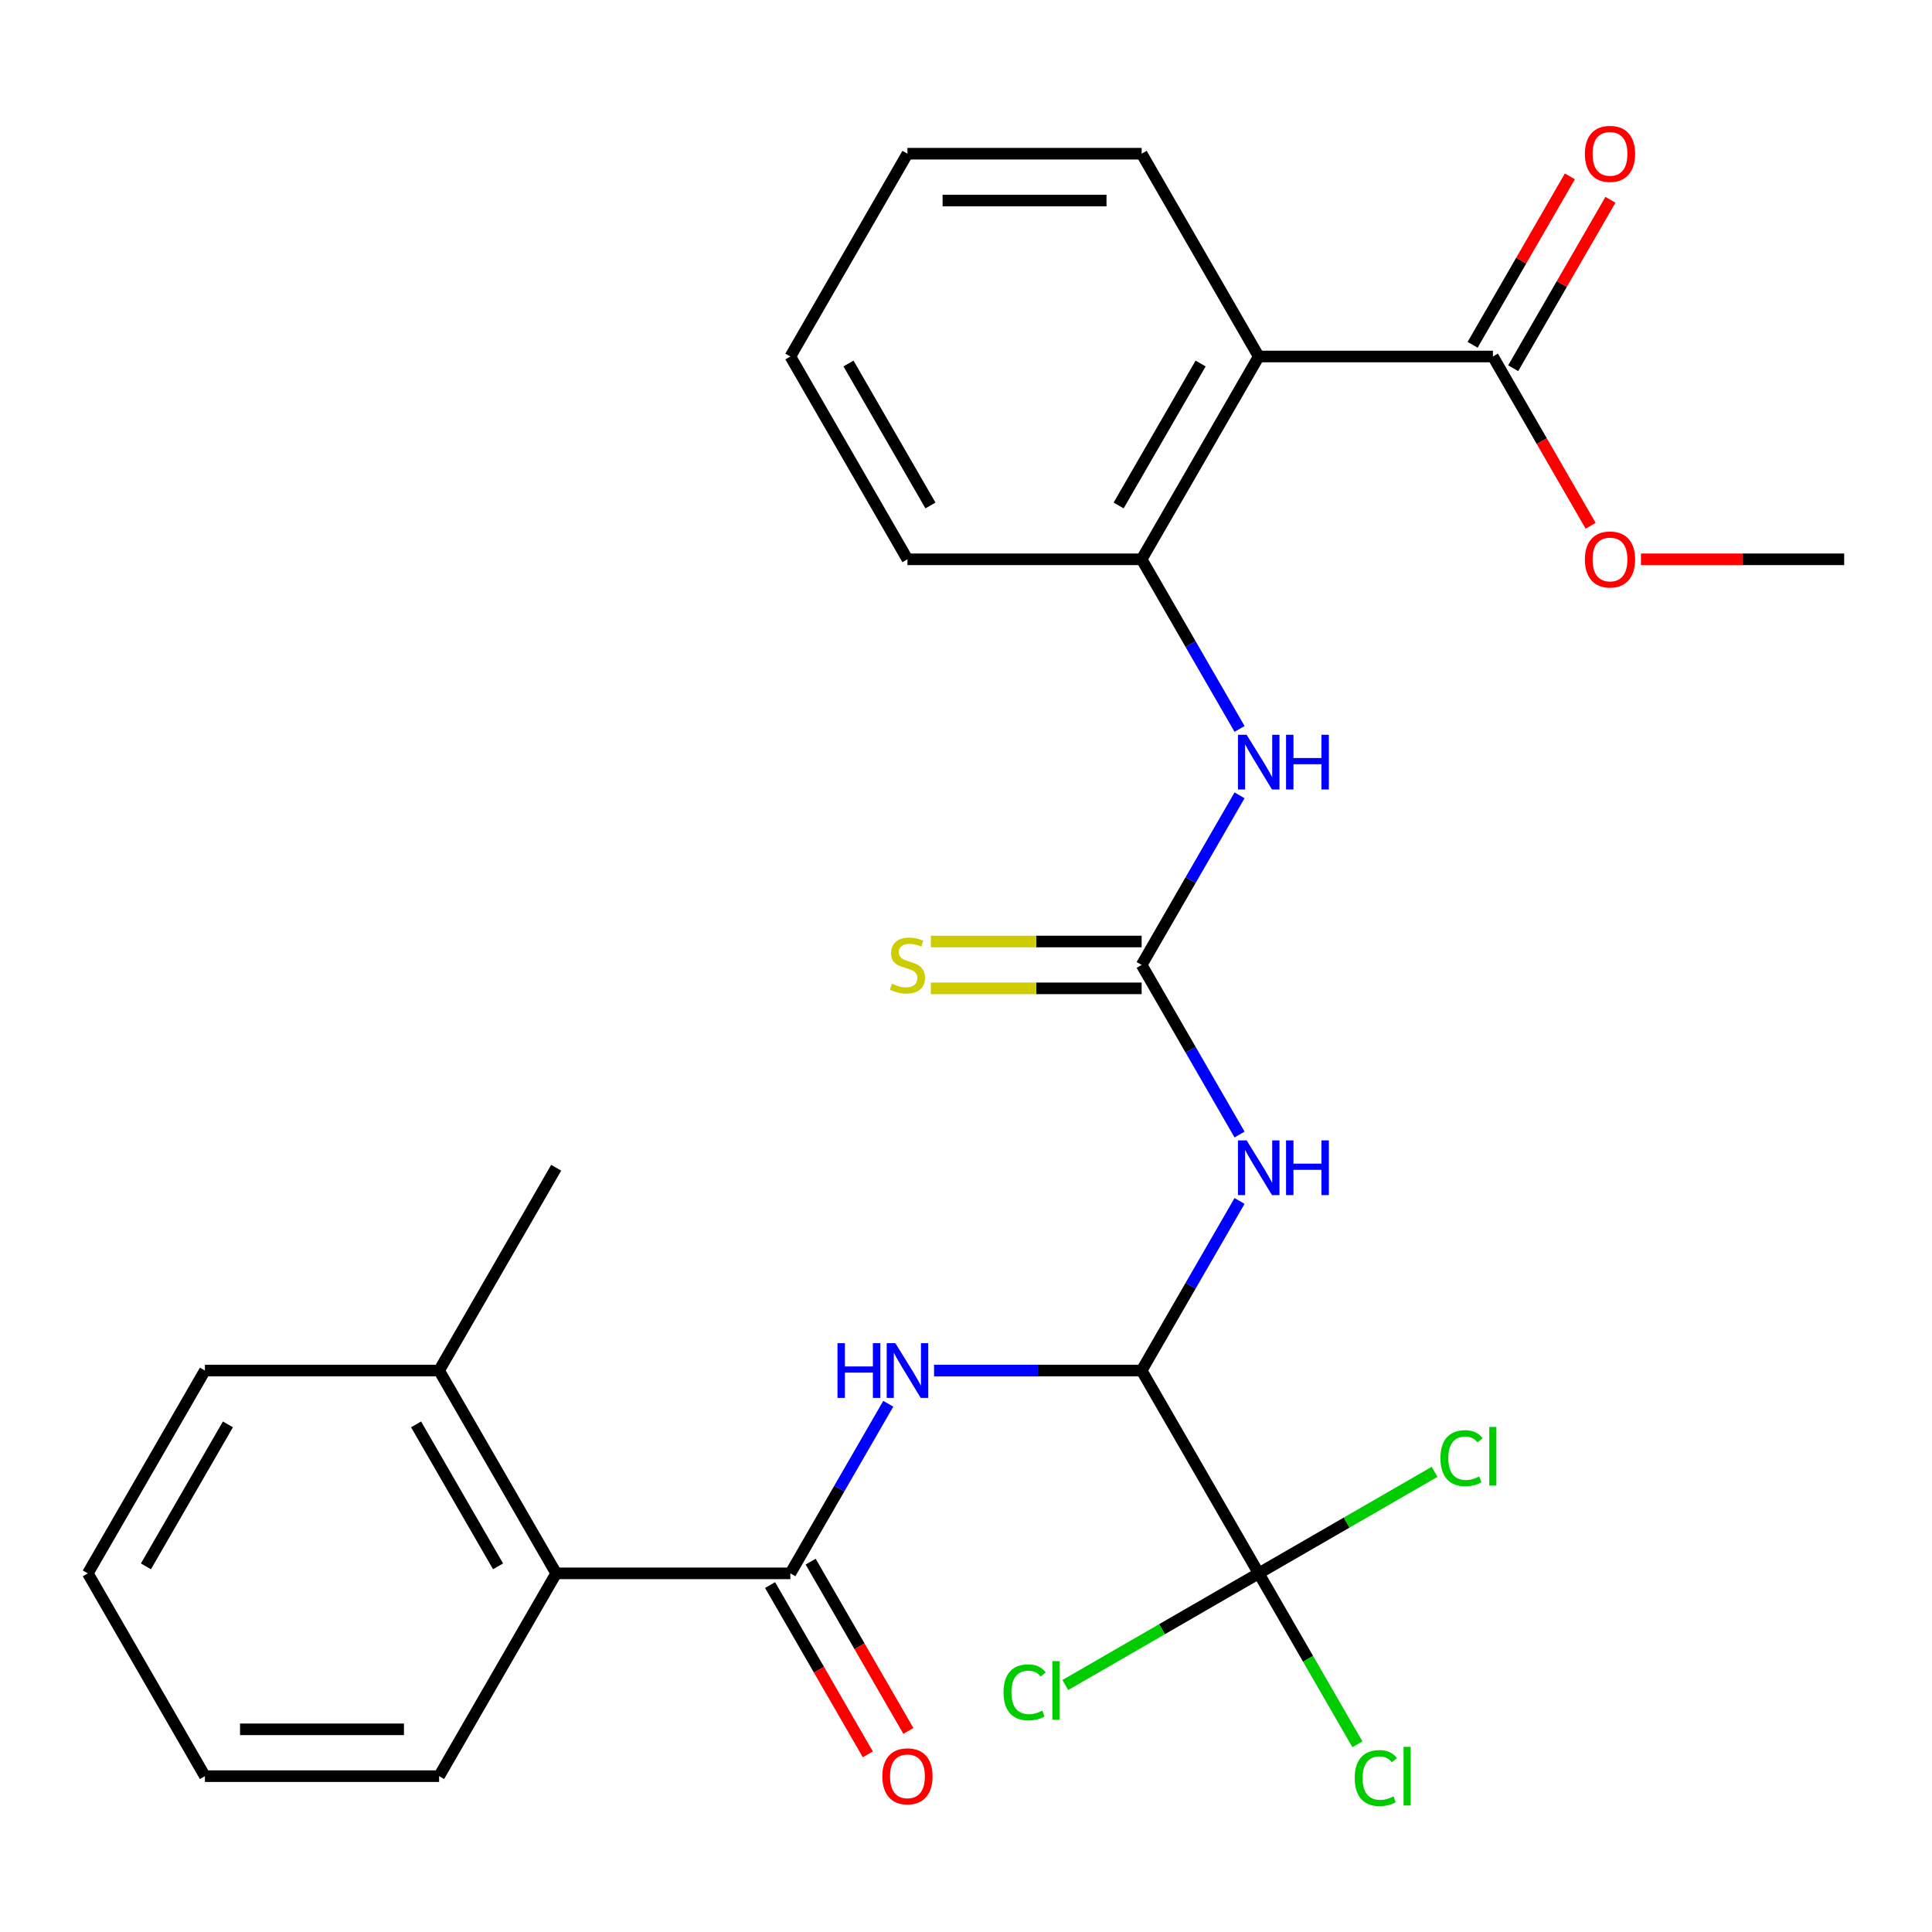 <?xml version='1.0' encoding='iso-8859-1'?>
<svg version='1.1' baseProfile='full'
              xmlns='http://www.w3.org/2000/svg'
                      xmlns:rdkit='http://www.rdkit.org/xml'
                      xmlns:xlink='http://www.w3.org/1999/xlink'
                  xml:space='preserve'
width='1000px' height='1000px' viewBox='0 0 1000 1000'>
<!-- END OF HEADER -->
<rect style='opacity:1.0;fill:#FFFFFF;stroke:none' width='1000' height='1000' x='0' y='0'> </rect>
<path class='bond-0' d='M 590.909,709.391 L 616.25,665.5' style='fill:none;fill-rule:evenodd;stroke:#000000;stroke-width:6px;stroke-linecap:butt;stroke-linejoin:miter;stroke-opacity:1' />
<path class='bond-0' d='M 616.25,665.5 L 641.59,621.609' style='fill:none;fill-rule:evenodd;stroke:#0000FF;stroke-width:6px;stroke-linecap:butt;stroke-linejoin:miter;stroke-opacity:1' />
<path class='bond-2' d='M 590.909,709.391 L 537.188,709.391' style='fill:none;fill-rule:evenodd;stroke:#000000;stroke-width:6px;stroke-linecap:butt;stroke-linejoin:miter;stroke-opacity:1' />
<path class='bond-2' d='M 537.188,709.391 L 483.467,709.391' style='fill:none;fill-rule:evenodd;stroke:#0000FF;stroke-width:6px;stroke-linecap:butt;stroke-linejoin:miter;stroke-opacity:1' />
<path class='bond-4' d='M 590.909,709.391 L 651.515,814.364' style='fill:none;fill-rule:evenodd;stroke:#000000;stroke-width:6px;stroke-linecap:butt;stroke-linejoin:miter;stroke-opacity:1' />
<path class='bond-3' d='M 641.59,587.228 L 616.25,543.337' style='fill:none;fill-rule:evenodd;stroke:#0000FF;stroke-width:6px;stroke-linecap:butt;stroke-linejoin:miter;stroke-opacity:1' />
<path class='bond-3' d='M 616.25,543.337 L 590.909,499.445' style='fill:none;fill-rule:evenodd;stroke:#000000;stroke-width:6px;stroke-linecap:butt;stroke-linejoin:miter;stroke-opacity:1' />
<path class='bond-1' d='M 409.091,814.364 L 434.432,770.473' style='fill:none;fill-rule:evenodd;stroke:#000000;stroke-width:6px;stroke-linecap:butt;stroke-linejoin:miter;stroke-opacity:1' />
<path class='bond-1' d='M 434.432,770.473 L 459.772,726.581' style='fill:none;fill-rule:evenodd;stroke:#0000FF;stroke-width:6px;stroke-linecap:butt;stroke-linejoin:miter;stroke-opacity:1' />
<path class='bond-9' d='M 409.091,814.364 L 287.879,814.364' style='fill:none;fill-rule:evenodd;stroke:#000000;stroke-width:6px;stroke-linecap:butt;stroke-linejoin:miter;stroke-opacity:1' />
<path class='bond-11' d='M 398.594,820.424 L 423.888,864.236' style='fill:none;fill-rule:evenodd;stroke:#000000;stroke-width:6px;stroke-linecap:butt;stroke-linejoin:miter;stroke-opacity:1' />
<path class='bond-11' d='M 423.888,864.236 L 449.182,908.047' style='fill:none;fill-rule:evenodd;stroke:#FF0000;stroke-width:6px;stroke-linecap:butt;stroke-linejoin:miter;stroke-opacity:1' />
<path class='bond-11' d='M 419.588,808.303 L 444.883,852.114' style='fill:none;fill-rule:evenodd;stroke:#000000;stroke-width:6px;stroke-linecap:butt;stroke-linejoin:miter;stroke-opacity:1' />
<path class='bond-11' d='M 444.883,852.114 L 470.177,895.926' style='fill:none;fill-rule:evenodd;stroke:#FF0000;stroke-width:6px;stroke-linecap:butt;stroke-linejoin:miter;stroke-opacity:1' />
<path class='bond-7' d='M 590.909,499.445 L 616.25,455.554' style='fill:none;fill-rule:evenodd;stroke:#000000;stroke-width:6px;stroke-linecap:butt;stroke-linejoin:miter;stroke-opacity:1' />
<path class='bond-7' d='M 616.25,455.554 L 641.59,411.663' style='fill:none;fill-rule:evenodd;stroke:#0000FF;stroke-width:6px;stroke-linecap:butt;stroke-linejoin:miter;stroke-opacity:1' />
<path class='bond-10' d='M 590.909,487.324 L 536.358,487.324' style='fill:none;fill-rule:evenodd;stroke:#000000;stroke-width:6px;stroke-linecap:butt;stroke-linejoin:miter;stroke-opacity:1' />
<path class='bond-10' d='M 536.358,487.324 L 481.807,487.324' style='fill:none;fill-rule:evenodd;stroke:#CCCC00;stroke-width:6px;stroke-linecap:butt;stroke-linejoin:miter;stroke-opacity:1' />
<path class='bond-10' d='M 590.909,511.567 L 536.358,511.567' style='fill:none;fill-rule:evenodd;stroke:#000000;stroke-width:6px;stroke-linecap:butt;stroke-linejoin:miter;stroke-opacity:1' />
<path class='bond-10' d='M 536.358,511.567 L 481.807,511.567' style='fill:none;fill-rule:evenodd;stroke:#CCCC00;stroke-width:6px;stroke-linecap:butt;stroke-linejoin:miter;stroke-opacity:1' />
<path class='bond-14' d='M 651.515,814.364 L 677.058,858.605' style='fill:none;fill-rule:evenodd;stroke:#000000;stroke-width:6px;stroke-linecap:butt;stroke-linejoin:miter;stroke-opacity:1' />
<path class='bond-14' d='M 677.058,858.605 L 702.601,902.846' style='fill:none;fill-rule:evenodd;stroke:#00CC00;stroke-width:6px;stroke-linecap:butt;stroke-linejoin:miter;stroke-opacity:1' />
<path class='bond-15' d='M 651.515,814.364 L 601.464,843.261' style='fill:none;fill-rule:evenodd;stroke:#000000;stroke-width:6px;stroke-linecap:butt;stroke-linejoin:miter;stroke-opacity:1' />
<path class='bond-15' d='M 601.464,843.261 L 551.413,872.158' style='fill:none;fill-rule:evenodd;stroke:#00CC00;stroke-width:6px;stroke-linecap:butt;stroke-linejoin:miter;stroke-opacity:1' />
<path class='bond-16' d='M 651.515,814.364 L 697.026,788.088' style='fill:none;fill-rule:evenodd;stroke:#000000;stroke-width:6px;stroke-linecap:butt;stroke-linejoin:miter;stroke-opacity:1' />
<path class='bond-16' d='M 697.026,788.088 L 742.538,761.812' style='fill:none;fill-rule:evenodd;stroke:#00CC00;stroke-width:6px;stroke-linecap:butt;stroke-linejoin:miter;stroke-opacity:1' />
<path class='bond-5' d='M 651.515,184.527 L 590.909,289.5' style='fill:none;fill-rule:evenodd;stroke:#000000;stroke-width:6px;stroke-linecap:butt;stroke-linejoin:miter;stroke-opacity:1' />
<path class='bond-5' d='M 621.43,188.152 L 579.005,261.633' style='fill:none;fill-rule:evenodd;stroke:#000000;stroke-width:6px;stroke-linecap:butt;stroke-linejoin:miter;stroke-opacity:1' />
<path class='bond-8' d='M 651.515,184.527 L 772.727,184.527' style='fill:none;fill-rule:evenodd;stroke:#000000;stroke-width:6px;stroke-linecap:butt;stroke-linejoin:miter;stroke-opacity:1' />
<path class='bond-18' d='M 651.515,184.527 L 590.909,79.554' style='fill:none;fill-rule:evenodd;stroke:#000000;stroke-width:6px;stroke-linecap:butt;stroke-linejoin:miter;stroke-opacity:1' />
<path class='bond-6' d='M 590.909,289.5 L 616.25,333.391' style='fill:none;fill-rule:evenodd;stroke:#000000;stroke-width:6px;stroke-linecap:butt;stroke-linejoin:miter;stroke-opacity:1' />
<path class='bond-6' d='M 616.25,333.391 L 641.59,377.282' style='fill:none;fill-rule:evenodd;stroke:#0000FF;stroke-width:6px;stroke-linecap:butt;stroke-linejoin:miter;stroke-opacity:1' />
<path class='bond-19' d='M 590.909,289.5 L 469.697,289.5' style='fill:none;fill-rule:evenodd;stroke:#000000;stroke-width:6px;stroke-linecap:butt;stroke-linejoin:miter;stroke-opacity:1' />
<path class='bond-12' d='M 783.225,190.588 L 808.392,146.996' style='fill:none;fill-rule:evenodd;stroke:#000000;stroke-width:6px;stroke-linecap:butt;stroke-linejoin:miter;stroke-opacity:1' />
<path class='bond-12' d='M 808.392,146.996 L 833.559,103.405' style='fill:none;fill-rule:evenodd;stroke:#FF0000;stroke-width:6px;stroke-linecap:butt;stroke-linejoin:miter;stroke-opacity:1' />
<path class='bond-12' d='M 762.23,178.467 L 787.397,134.875' style='fill:none;fill-rule:evenodd;stroke:#000000;stroke-width:6px;stroke-linecap:butt;stroke-linejoin:miter;stroke-opacity:1' />
<path class='bond-12' d='M 787.397,134.875 L 812.565,91.284' style='fill:none;fill-rule:evenodd;stroke:#FF0000;stroke-width:6px;stroke-linecap:butt;stroke-linejoin:miter;stroke-opacity:1' />
<path class='bond-17' d='M 772.727,184.527 L 798.022,228.338' style='fill:none;fill-rule:evenodd;stroke:#000000;stroke-width:6px;stroke-linecap:butt;stroke-linejoin:miter;stroke-opacity:1' />
<path class='bond-17' d='M 798.022,228.338 L 823.316,272.15' style='fill:none;fill-rule:evenodd;stroke:#FF0000;stroke-width:6px;stroke-linecap:butt;stroke-linejoin:miter;stroke-opacity:1' />
<path class='bond-13' d='M 287.879,814.364 L 227.273,709.391' style='fill:none;fill-rule:evenodd;stroke:#000000;stroke-width:6px;stroke-linecap:butt;stroke-linejoin:miter;stroke-opacity:1' />
<path class='bond-13' d='M 257.793,810.739 L 215.369,737.258' style='fill:none;fill-rule:evenodd;stroke:#000000;stroke-width:6px;stroke-linecap:butt;stroke-linejoin:miter;stroke-opacity:1' />
<path class='bond-20' d='M 287.879,814.364 L 227.273,919.337' style='fill:none;fill-rule:evenodd;stroke:#000000;stroke-width:6px;stroke-linecap:butt;stroke-linejoin:miter;stroke-opacity:1' />
<path class='bond-21' d='M 227.273,709.391 L 287.879,604.418' style='fill:none;fill-rule:evenodd;stroke:#000000;stroke-width:6px;stroke-linecap:butt;stroke-linejoin:miter;stroke-opacity:1' />
<path class='bond-22' d='M 227.273,709.391 L 106.061,709.391' style='fill:none;fill-rule:evenodd;stroke:#000000;stroke-width:6px;stroke-linecap:butt;stroke-linejoin:miter;stroke-opacity:1' />
<path class='bond-23' d='M 849.364,289.5 L 901.955,289.5' style='fill:none;fill-rule:evenodd;stroke:#FF0000;stroke-width:6px;stroke-linecap:butt;stroke-linejoin:miter;stroke-opacity:1' />
<path class='bond-23' d='M 901.955,289.5 L 954.545,289.5' style='fill:none;fill-rule:evenodd;stroke:#000000;stroke-width:6px;stroke-linecap:butt;stroke-linejoin:miter;stroke-opacity:1' />
<path class='bond-29' d='M 590.909,79.554 L 469.697,79.554' style='fill:none;fill-rule:evenodd;stroke:#000000;stroke-width:6px;stroke-linecap:butt;stroke-linejoin:miter;stroke-opacity:1' />
<path class='bond-29' d='M 572.727,103.797 L 487.879,103.797' style='fill:none;fill-rule:evenodd;stroke:#000000;stroke-width:6px;stroke-linecap:butt;stroke-linejoin:miter;stroke-opacity:1' />
<path class='bond-25' d='M 469.697,289.5 L 409.091,184.527' style='fill:none;fill-rule:evenodd;stroke:#000000;stroke-width:6px;stroke-linecap:butt;stroke-linejoin:miter;stroke-opacity:1' />
<path class='bond-25' d='M 481.601,261.633 L 439.176,188.152' style='fill:none;fill-rule:evenodd;stroke:#000000;stroke-width:6px;stroke-linecap:butt;stroke-linejoin:miter;stroke-opacity:1' />
<path class='bond-26' d='M 227.273,919.337 L 106.061,919.337' style='fill:none;fill-rule:evenodd;stroke:#000000;stroke-width:6px;stroke-linecap:butt;stroke-linejoin:miter;stroke-opacity:1' />
<path class='bond-26' d='M 209.091,895.094 L 124.242,895.094' style='fill:none;fill-rule:evenodd;stroke:#000000;stroke-width:6px;stroke-linecap:butt;stroke-linejoin:miter;stroke-opacity:1' />
<path class='bond-28' d='M 106.061,709.391 L 45.455,814.364' style='fill:none;fill-rule:evenodd;stroke:#000000;stroke-width:6px;stroke-linecap:butt;stroke-linejoin:miter;stroke-opacity:1' />
<path class='bond-28' d='M 117.964,737.258 L 75.54,810.739' style='fill:none;fill-rule:evenodd;stroke:#000000;stroke-width:6px;stroke-linecap:butt;stroke-linejoin:miter;stroke-opacity:1' />
<path class='bond-24' d='M 469.697,79.554 L 409.091,184.527' style='fill:none;fill-rule:evenodd;stroke:#000000;stroke-width:6px;stroke-linecap:butt;stroke-linejoin:miter;stroke-opacity:1' />
<path class='bond-27' d='M 106.061,919.337 L 45.455,814.364' style='fill:none;fill-rule:evenodd;stroke:#000000;stroke-width:6px;stroke-linecap:butt;stroke-linejoin:miter;stroke-opacity:1' />
<path  class='atom-1' d='M 645.255 590.258
L 654.535 605.258
Q 655.455 606.738, 656.935 609.418
Q 658.415 612.098, 658.495 612.258
L 658.495 590.258
L 662.255 590.258
L 662.255 618.578
L 658.375 618.578
L 648.415 602.178
Q 647.255 600.258, 646.015 598.058
Q 644.815 595.858, 644.455 595.178
L 644.455 618.578
L 640.775 618.578
L 640.775 590.258
L 645.255 590.258
' fill='#0000FF'/>
<path  class='atom-1' d='M 665.655 590.258
L 669.495 590.258
L 669.495 602.298
L 683.975 602.298
L 683.975 590.258
L 687.815 590.258
L 687.815 618.578
L 683.975 618.578
L 683.975 605.498
L 669.495 605.498
L 669.495 618.578
L 665.655 618.578
L 665.655 590.258
' fill='#0000FF'/>
<path  class='atom-3' d='M 433.477 695.231
L 437.317 695.231
L 437.317 707.271
L 451.797 707.271
L 451.797 695.231
L 455.637 695.231
L 455.637 723.551
L 451.797 723.551
L 451.797 710.471
L 437.317 710.471
L 437.317 723.551
L 433.477 723.551
L 433.477 695.231
' fill='#0000FF'/>
<path  class='atom-3' d='M 463.437 695.231
L 472.717 710.231
Q 473.637 711.711, 475.117 714.391
Q 476.597 717.071, 476.677 717.231
L 476.677 695.231
L 480.437 695.231
L 480.437 723.551
L 476.557 723.551
L 466.597 707.151
Q 465.437 705.231, 464.197 703.031
Q 462.997 700.831, 462.637 700.151
L 462.637 723.551
L 458.957 723.551
L 458.957 695.231
L 463.437 695.231
' fill='#0000FF'/>
<path  class='atom-8' d='M 645.255 380.313
L 654.535 395.313
Q 655.455 396.793, 656.935 399.473
Q 658.415 402.153, 658.495 402.313
L 658.495 380.313
L 662.255 380.313
L 662.255 408.633
L 658.375 408.633
L 648.415 392.233
Q 647.255 390.313, 646.015 388.113
Q 644.815 385.913, 644.455 385.233
L 644.455 408.633
L 640.775 408.633
L 640.775 380.313
L 645.255 380.313
' fill='#0000FF'/>
<path  class='atom-8' d='M 665.655 380.313
L 669.495 380.313
L 669.495 392.353
L 683.975 392.353
L 683.975 380.313
L 687.815 380.313
L 687.815 408.633
L 683.975 408.633
L 683.975 395.553
L 669.495 395.553
L 669.495 408.633
L 665.655 408.633
L 665.655 380.313
' fill='#0000FF'/>
<path  class='atom-11' d='M 461.697 509.165
Q 462.017 509.285, 463.337 509.845
Q 464.657 510.405, 466.097 510.765
Q 467.577 511.085, 469.017 511.085
Q 471.697 511.085, 473.257 509.805
Q 474.817 508.485, 474.817 506.205
Q 474.817 504.645, 474.017 503.685
Q 473.257 502.725, 472.057 502.205
Q 470.857 501.685, 468.857 501.085
Q 466.337 500.325, 464.817 499.605
Q 463.337 498.885, 462.257 497.365
Q 461.217 495.845, 461.217 493.285
Q 461.217 489.725, 463.617 487.525
Q 466.057 485.325, 470.857 485.325
Q 474.137 485.325, 477.857 486.885
L 476.937 489.965
Q 473.537 488.565, 470.977 488.565
Q 468.217 488.565, 466.697 489.725
Q 465.177 490.845, 465.217 492.805
Q 465.217 494.325, 465.977 495.245
Q 466.777 496.165, 467.897 496.685
Q 469.057 497.205, 470.977 497.805
Q 473.537 498.605, 475.057 499.405
Q 476.577 500.205, 477.657 501.845
Q 478.777 503.445, 478.777 506.205
Q 478.777 510.125, 476.137 512.245
Q 473.537 514.325, 469.177 514.325
Q 466.657 514.325, 464.737 513.765
Q 462.857 513.245, 460.617 512.325
L 461.697 509.165
' fill='#CCCC00'/>
<path  class='atom-12' d='M 456.697 919.417
Q 456.697 912.617, 460.057 908.817
Q 463.417 905.017, 469.697 905.017
Q 475.977 905.017, 479.337 908.817
Q 482.697 912.617, 482.697 919.417
Q 482.697 926.297, 479.297 930.217
Q 475.897 934.097, 469.697 934.097
Q 463.457 934.097, 460.057 930.217
Q 456.697 926.337, 456.697 919.417
M 469.697 930.897
Q 474.017 930.897, 476.337 928.017
Q 478.697 925.097, 478.697 919.417
Q 478.697 913.857, 476.337 911.057
Q 474.017 908.217, 469.697 908.217
Q 465.377 908.217, 463.017 911.017
Q 460.697 913.817, 460.697 919.417
Q 460.697 925.137, 463.017 928.017
Q 465.377 930.897, 469.697 930.897
' fill='#FF0000'/>
<path  class='atom-13' d='M 820.333 79.634
Q 820.333 72.834, 823.693 69.034
Q 827.053 65.234, 833.333 65.234
Q 839.613 65.234, 842.973 69.034
Q 846.333 72.834, 846.333 79.634
Q 846.333 86.514, 842.933 90.434
Q 839.533 94.314, 833.333 94.314
Q 827.093 94.314, 823.693 90.434
Q 820.333 86.554, 820.333 79.634
M 833.333 91.114
Q 837.653 91.114, 839.973 88.234
Q 842.333 85.314, 842.333 79.634
Q 842.333 74.074, 839.973 71.274
Q 837.653 68.434, 833.333 68.434
Q 829.013 68.434, 826.653 71.234
Q 824.333 74.034, 824.333 79.634
Q 824.333 85.354, 826.653 88.234
Q 829.013 91.114, 833.333 91.114
' fill='#FF0000'/>
<path  class='atom-15' d='M 701.201 920.317
Q 701.201 913.277, 704.481 909.597
Q 707.801 905.877, 714.081 905.877
Q 719.921 905.877, 723.041 909.997
L 720.401 912.157
Q 718.121 909.157, 714.081 909.157
Q 709.801 909.157, 707.521 912.037
Q 705.281 914.877, 705.281 920.317
Q 705.281 925.917, 707.601 928.797
Q 709.961 931.677, 714.521 931.677
Q 717.641 931.677, 721.281 929.797
L 722.401 932.797
Q 720.921 933.757, 718.681 934.317
Q 716.441 934.877, 713.961 934.877
Q 707.801 934.877, 704.481 931.117
Q 701.201 927.357, 701.201 920.317
' fill='#00CC00'/>
<path  class='atom-15' d='M 726.481 904.157
L 730.161 904.157
L 730.161 934.517
L 726.481 934.517
L 726.481 904.157
' fill='#00CC00'/>
<path  class='atom-16' d='M 519.422 875.95
Q 519.422 868.91, 522.702 865.23
Q 526.022 861.51, 532.302 861.51
Q 538.142 861.51, 541.262 865.63
L 538.622 867.79
Q 536.342 864.79, 532.302 864.79
Q 528.022 864.79, 525.742 867.67
Q 523.502 870.51, 523.502 875.95
Q 523.502 881.55, 525.822 884.43
Q 528.182 887.31, 532.742 887.31
Q 535.862 887.31, 539.502 885.43
L 540.622 888.43
Q 539.142 889.39, 536.902 889.95
Q 534.662 890.51, 532.182 890.51
Q 526.022 890.51, 522.702 886.75
Q 519.422 882.99, 519.422 875.95
' fill='#00CC00'/>
<path  class='atom-16' d='M 544.702 859.79
L 548.382 859.79
L 548.382 890.15
L 544.702 890.15
L 544.702 859.79
' fill='#00CC00'/>
<path  class='atom-17' d='M 745.568 754.738
Q 745.568 747.698, 748.848 744.018
Q 752.168 740.298, 758.448 740.298
Q 764.288 740.298, 767.408 744.418
L 764.768 746.578
Q 762.488 743.578, 758.448 743.578
Q 754.168 743.578, 751.888 746.458
Q 749.648 749.298, 749.648 754.738
Q 749.648 760.338, 751.968 763.218
Q 754.328 766.098, 758.888 766.098
Q 762.008 766.098, 765.648 764.218
L 766.768 767.218
Q 765.288 768.178, 763.048 768.738
Q 760.808 769.298, 758.328 769.298
Q 752.168 769.298, 748.848 765.538
Q 745.568 761.778, 745.568 754.738
' fill='#00CC00'/>
<path  class='atom-17' d='M 770.848 738.578
L 774.528 738.578
L 774.528 768.938
L 770.848 768.938
L 770.848 738.578
' fill='#00CC00'/>
<path  class='atom-18' d='M 820.333 289.58
Q 820.333 282.78, 823.693 278.98
Q 827.053 275.18, 833.333 275.18
Q 839.613 275.18, 842.973 278.98
Q 846.333 282.78, 846.333 289.58
Q 846.333 296.46, 842.933 300.38
Q 839.533 304.26, 833.333 304.26
Q 827.093 304.26, 823.693 300.38
Q 820.333 296.5, 820.333 289.58
M 833.333 301.06
Q 837.653 301.06, 839.973 298.18
Q 842.333 295.26, 842.333 289.58
Q 842.333 284.02, 839.973 281.22
Q 837.653 278.38, 833.333 278.38
Q 829.013 278.38, 826.653 281.18
Q 824.333 283.98, 824.333 289.58
Q 824.333 295.3, 826.653 298.18
Q 829.013 301.06, 833.333 301.06
' fill='#FF0000'/>
</svg>
